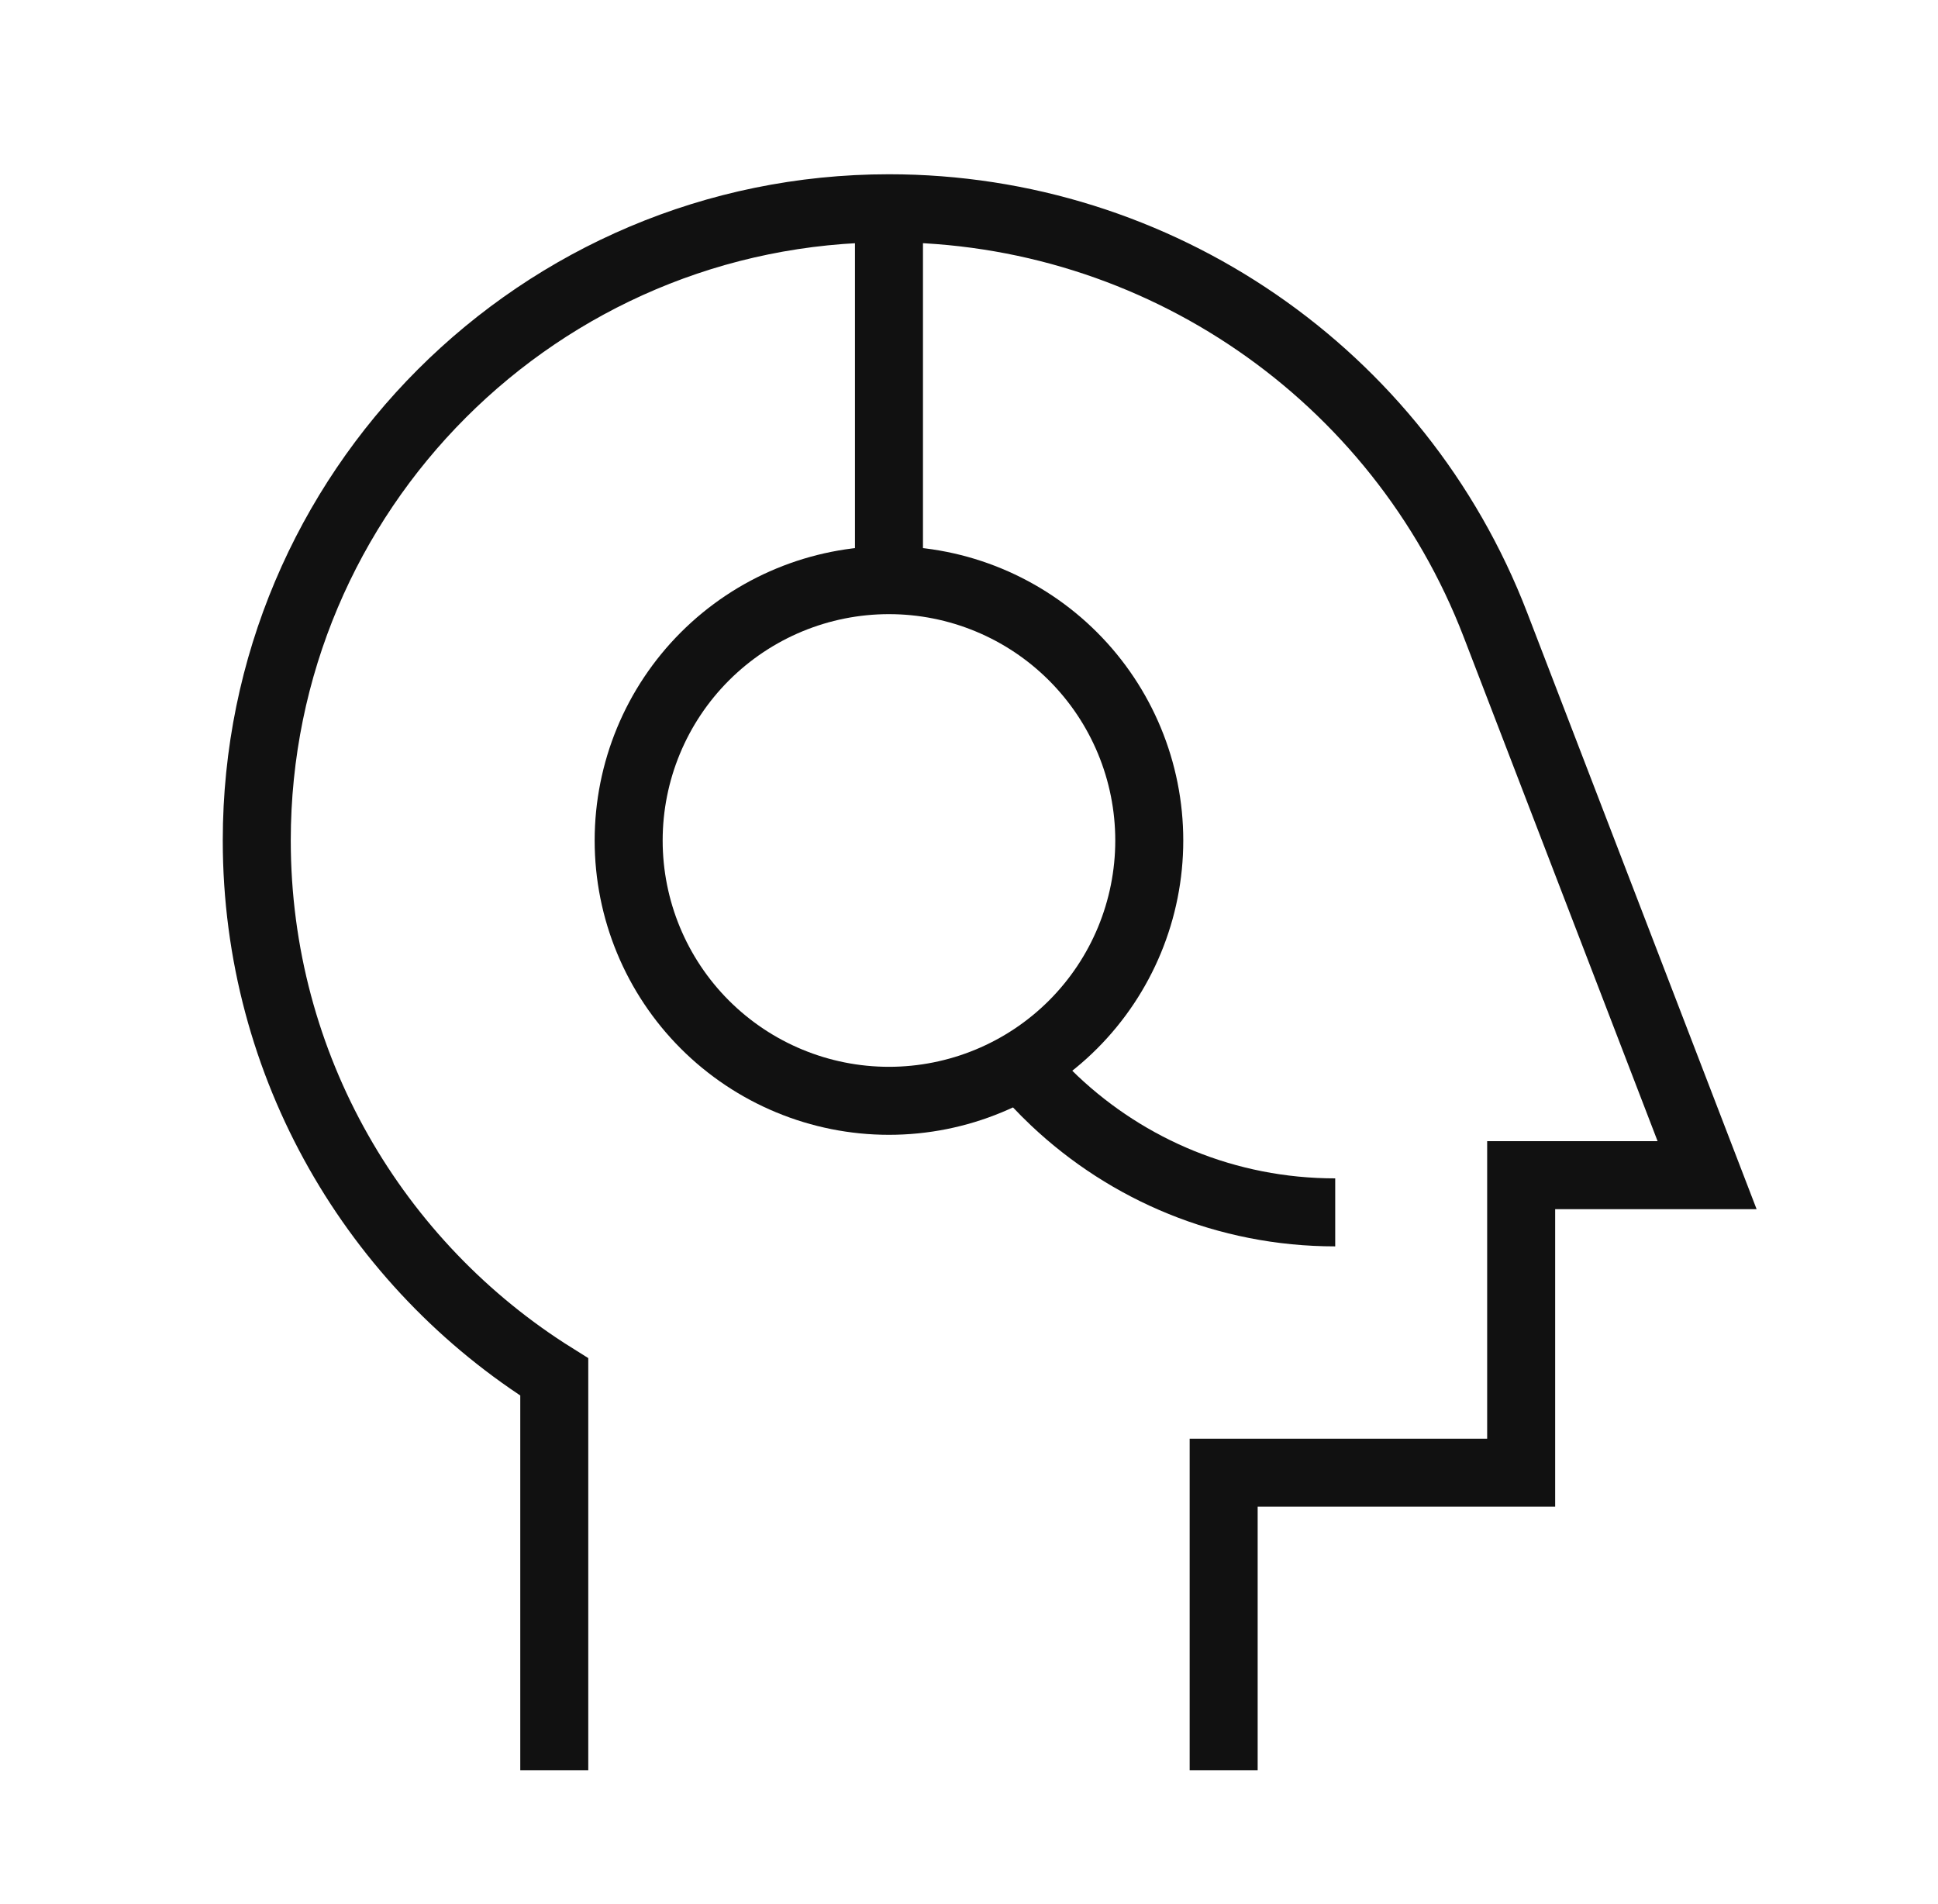 <svg xmlns="http://www.w3.org/2000/svg" fill="none" viewBox="0 0 57 56" height="56" width="57">
<path stroke-width="2" stroke="#111111" d="M18.49 24.719C18.49 26.749 19.296 28.697 20.732 30.133C22.168 31.568 24.115 32.375 26.146 32.375C28.177 32.375 30.124 31.568 31.56 30.133C32.996 28.697 33.802 26.749 33.802 24.719C33.802 22.688 32.996 20.741 31.56 19.305C30.124 17.869 28.177 17.062 26.146 17.062C24.115 17.062 22.168 17.869 20.732 19.305C19.296 20.741 18.49 22.688 18.49 24.719Z"></path>
<path stroke-width="2" stroke="#111111" d="M26.146 17.062V6.125"></path>
<path stroke-width="2" stroke="#111111" d="M35.99 52.062V43.312H44.74V34.562H50.209L43.983 18.375C41.144 10.995 34.053 6.125 26.146 6.125C15.877 6.125 7.552 14.45 7.552 24.719C7.552 31.373 11.047 37.211 16.302 40.496V52.062"></path>
<path stroke-width="2" stroke="#111111" d="M39.271 35.656C36.074 35.656 33.168 34.409 31.013 32.375C30.664 32.045 30.335 31.696 30.028 31.327"></path>
</svg>
